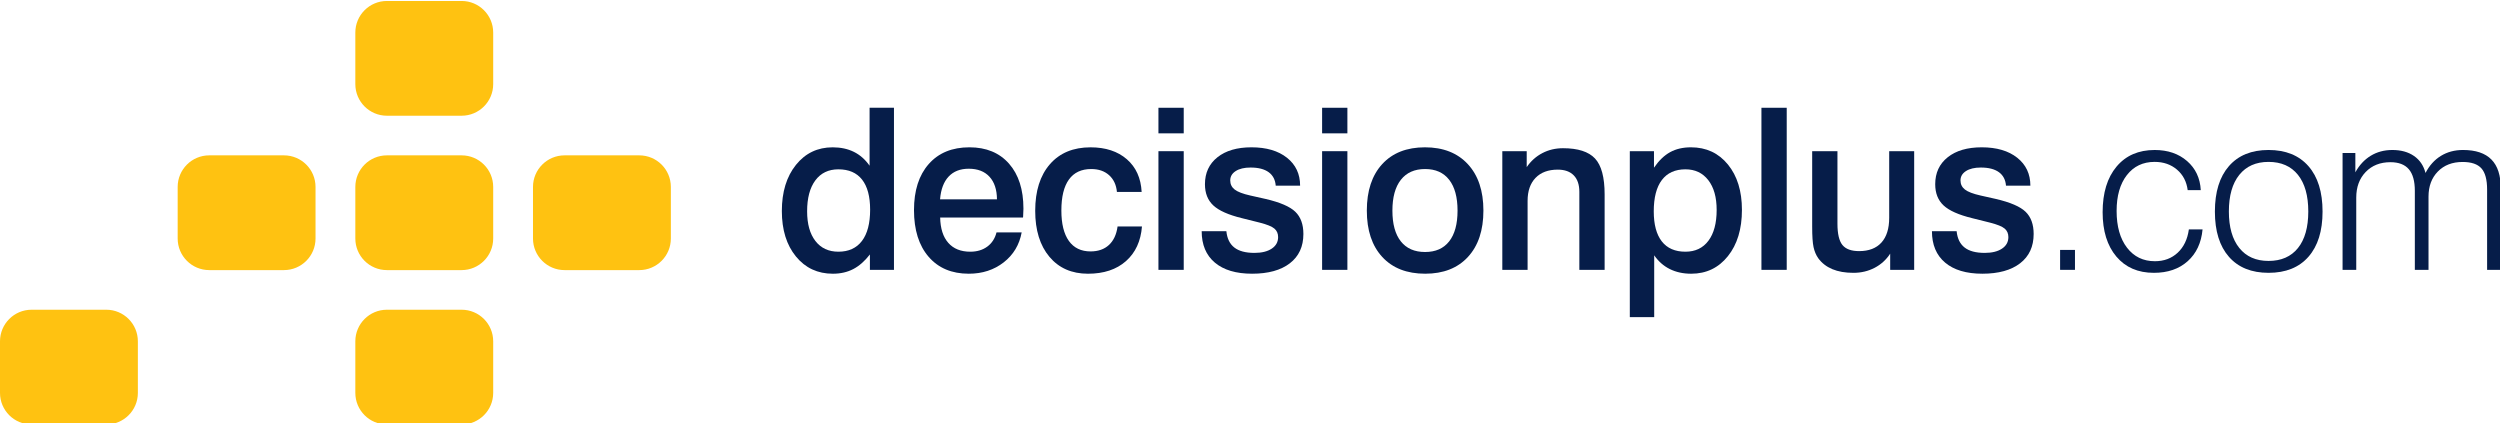 <?xml version="1.0" encoding="UTF-8" standalone="no"?>
<!-- Created with Inkscape (http://www.inkscape.org/) -->

<svg
   xmlns:dc="http://purl.org/dc/elements/1.1/"
   xmlns:cc="http://creativecommons.org/ns#"
   xmlns:rdf="http://www.w3.org/1999/02/22-rdf-syntax-ns#"
   xmlns:svg="http://www.w3.org/2000/svg"
   xmlns="http://www.w3.org/2000/svg"
   xmlns:sodipodi="http://sodipodi.sourceforge.net/DTD/sodipodi-0.dtd"
   xmlns:inkscape="http://www.inkscape.org/namespaces/inkscape"
   width="158.208mm"
   height="26.793mm"
   viewBox="0 0 560.579 94.934"
   id="svg4392"
   version="1.1"
   inkscape:version="0.91 r13725"
   sodipodi:docname="logoandtextDPdark.svg">
  <defs
     id="defs4394" />
  <sodipodi:namedview
     id="base"
     pagecolor="#ffffff"
     bordercolor="#666666"
     borderopacity="1.0"
     inkscape:pageopacity="0.0"
     inkscape:pageshadow="2"
     inkscape:zoom="1.979899"
     inkscape:cx="303.49046"
     inkscape:cy="34.809251"
     inkscape:document-units="px"
     inkscape:current-layer="layer1"
     showgrid="false"
     fit-margin-top="0"
     fit-margin-left="0"
     fit-margin-right="0"
     fit-margin-bottom="0"
     inkscape:window-width="1920"
     inkscape:window-height="1017"
     inkscape:window-x="3192"
     inkscape:window-y="-8"
     inkscape:window-maximized="1" />
  <g
     inkscape:label="Layer 1"
     inkscape:groupmode="layer"
     id="layer1"
     transform="translate(-79.71,-487.752)">
    <g
       transform="matrix(1.067,0,0,1.067,79.71,-206.005)"
       style="overflow:visible"
       id="g3468"
       inkscape:export-filename="C:\0a_Data\Multimedia\Logos DP Jitney\DPlus-200px.png"
       inkscape:export-xdpi="34.25"
       inkscape:export-ydpi="34.25">
      <g
         id="g3470">
        <path
           d="m 103.646,667.874 c 0,3.666 -2.973,6.639 -6.639,6.639 l -15.695,0 c -3.667,0 -6.639,-2.973 -6.639,-6.639 l 0,-10.838 c 0,-3.666 2.973,-6.639 6.639,-6.639 l 15.695,0 c 3.667,0 6.639,2.973 6.639,6.639 z"
           id="path3472"
           inkscape:connector-curvature="0"
           style="fill:#ffc211" />
        <path
           d="m 103.646,732.759 c 0,3.668 -2.973,6.639 -6.639,6.639 l -15.695,0 c -3.667,0 -6.639,-2.971 -6.639,-6.639 l 0,-10.838 c 0,-3.666 2.973,-6.639 6.639,-6.639 l 15.695,0 c 3.667,0 6.639,2.973 6.639,6.639 z"
           id="path3474"
           inkscape:connector-curvature="0"
           style="fill:#ffc211" />
        <path
           d="m 103.646,700.315 c 0,3.668 -2.973,6.641 -6.639,6.641 l -15.695,0 c -3.667,0 -6.639,-2.973 -6.639,-6.641 l 0,-10.836 c 0,-3.668 2.973,-6.639 6.639,-6.639 l 15.695,0 c 3.667,0 6.639,2.971 6.639,6.639 z"
           id="path3476"
           inkscape:connector-curvature="0"
           style="fill:#ffc211" />
      </g>
      <g
         id="g3478">
        <path
           d="m 66.309,700.315 c 0,3.668 -2.972,6.641 -6.639,6.641 l -15.695,0 c -3.667,0 -6.639,-2.973 -6.639,-6.641 l 0,-10.836 c 0,-3.668 2.972,-6.639 6.639,-6.639 l 15.695,0 c 3.667,0 6.639,2.971 6.639,6.639 z"
           id="path3480"
           inkscape:connector-curvature="0"
           style="fill:#ffc211" />
      </g>
      <g
         id="g3482">
        <path
           d="m 28.973,732.759 c 0,3.668 -2.972,6.639 -6.639,6.639 l -15.695,0 C 2.972,739.398 0,736.427 0,732.759 l 0,-10.838 c 0,-3.666 2.973,-6.639 6.639,-6.639 l 15.695,0 c 3.667,0 6.639,2.973 6.639,6.639 z"
           id="path3484"
           inkscape:connector-curvature="0"
           style="fill:#ffc211" />
      </g>
      <path
         d="m 140.981,700.315 c 0,3.668 -2.972,6.641 -6.639,6.641 l -15.695,0 c -3.667,0 -6.639,-2.973 -6.639,-6.641 l 0,-10.836 c 0,-3.668 2.973,-6.639 6.639,-6.639 l 15.695,0 c 3.667,0 6.639,2.971 6.639,6.639 z"
         id="path3486"
         inkscape:connector-curvature="0"
         style="fill:#ffc211" />
    </g>
    <g
       transform="matrix(1.067,0,0,1.067,79.71,-206.005)"
       style="overflow:visible"
       id="g3488"
       inkscape:export-filename="C:\0a_Data\Multimedia\Logos DP Jitney\DPlus-200px.png"
       inkscape:export-xdpi="34.25"
       inkscape:export-ydpi="34.25">
      <path
         d="m 182.744,672.84 5.125,0 0,34.063 -5.057,0 0,-3.238 c -1.08,1.396 -2.246,2.422 -3.498,3.074 -1.25,0.65 -2.678,0.977 -4.283,0.977 -3.197,0 -5.784,-1.205 -7.76,-3.617 -1.976,-2.412 -2.965,-5.598 -2.965,-9.559 0,-4.008 0.988,-7.24 2.965,-9.699 1.977,-2.457 4.547,-3.688 7.713,-3.688 1.684,0 3.17,0.318 4.459,0.955 1.289,0.637 2.389,1.607 3.301,2.91 l 0,-12.178 z m -6.553,12.937 c -2.074,0 -3.689,0.773 -4.842,2.318 -1.155,1.545 -1.731,3.715 -1.731,6.512 0,2.658 0.58,4.736 1.743,6.234 1.16,1.5 2.771,2.248 4.83,2.248 2.152,0 3.803,-0.752 4.949,-2.26 1.145,-1.506 1.719,-3.695 1.719,-6.57 0,-2.781 -0.566,-4.889 -1.697,-6.326 -1.131,-1.437 -2.787,-2.156 -4.971,-2.156 z"
         id="path3490"
         inkscape:connector-curvature="0"
         style="fill:#061d49" />
      <path
         d="m 214.984,695.902 -17.407,0 c 0.046,2.313 0.615,4.088 1.708,5.328 1.093,1.24 2.632,1.859 4.618,1.859 1.416,0 2.608,-0.357 3.578,-1.072 0.97,-0.715 1.616,-1.713 1.94,-2.99 l 5.284,0 c -0.479,2.611 -1.738,4.711 -3.779,6.303 -2.042,1.59 -4.488,2.385 -7.339,2.385 -3.575,0 -6.388,-1.186 -8.437,-3.559 -2.05,-2.373 -3.074,-5.641 -3.074,-9.803 0,-4.115 1.032,-7.344 3.098,-9.686 2.064,-2.344 4.916,-3.516 8.553,-3.516 3.528,0 6.302,1.146 8.321,3.439 2.019,2.293 3.028,5.445 3.028,9.459 0,0.355 -0.023,0.918 -0.069,1.689 -0.015,0.08 -0.023,0.135 -0.023,0.164 z m -5.469,-3.812 c -0.016,-2.045 -0.539,-3.629 -1.57,-4.752 -1.031,-1.123 -2.486,-1.686 -4.364,-1.686 -1.786,0 -3.194,0.551 -4.226,1.65 -1.032,1.099 -1.632,2.695 -1.801,4.787 l 11.961,0 z"
         id="path3492"
         inkscape:connector-curvature="0"
         style="fill:#061d49" />
      <path
         d="m 239.917,690.527 -5.194,0 c -0.139,-1.486 -0.688,-2.66 -1.645,-3.521 -0.958,-0.859 -2.209,-1.291 -3.752,-1.291 -2.07,0 -3.634,0.736 -4.691,2.205 -1.058,1.471 -1.586,3.637 -1.586,6.498 0,2.801 0.524,4.936 1.575,6.406 1.05,1.469 2.57,2.203 4.563,2.203 1.59,0 2.876,-0.449 3.856,-1.352 0.98,-0.903 1.586,-2.201 1.818,-3.898 l 5.125,0 c -0.247,3.098 -1.37,5.529 -3.369,7.293 -2,1.764 -4.658,2.645 -7.977,2.645 -3.412,0 -6.114,-1.186 -8.105,-3.559 -1.991,-2.373 -2.986,-5.596 -2.986,-9.664 0,-4.16 1.03,-7.424 3.091,-9.791 2.061,-2.365 4.905,-3.549 8.533,-3.549 3.164,0 5.708,0.834 7.63,2.502 1.922,1.668 2.96,3.959 3.114,6.873 z"
         id="path3494"
         inkscape:connector-curvature="0"
         style="fill:#061d49" />
      <path
         d="m 243.448,672.84 5.313,0 0,5.375 -5.313,0 z m 0,9.125 5.313,0 0,24.938 -5.313,0 z"
         id="path3496"
         inkscape:connector-curvature="0"
         style="fill:#061d49" />
      <path
         d="m 273.221,689.215 -5.125,0 c -0.094,-1.238 -0.589,-2.184 -1.486,-2.836 -0.897,-0.65 -2.166,-0.977 -3.806,-0.977 -1.315,0 -2.356,0.248 -3.122,0.742 -0.766,0.494 -1.148,1.148 -1.148,1.967 0,0.787 0.31,1.424 0.929,1.91 0.619,0.486 1.718,0.908 3.296,1.262 l 3.18,0.713 c 3.056,0.709 5.148,1.611 6.277,2.705 1.129,1.094 1.693,2.65 1.693,4.67 0,2.635 -0.947,4.686 -2.84,6.148 -1.893,1.462 -4.54,2.195 -7.94,2.195 -3.37,0 -5.979,-0.777 -7.825,-2.332 -1.846,-1.555 -2.77,-3.758 -2.77,-6.605 l 5.188,0 c 0.152,1.537 0.711,2.682 1.675,3.434 0.963,0.754 2.37,1.129 4.222,1.129 1.529,0 2.741,-0.297 3.636,-0.893 0.895,-0.596 1.343,-1.402 1.343,-2.424 0,-0.758 -0.264,-1.355 -0.789,-1.797 -0.526,-0.441 -1.544,-0.855 -3.053,-1.242 l -3.761,-0.941 c -2.838,-0.693 -4.843,-1.586 -6.015,-2.678 -1.172,-1.092 -1.758,-2.578 -1.758,-4.455 0,-2.385 0.875,-4.275 2.627,-5.668 1.752,-1.393 4.132,-2.09 7.142,-2.09 3.133,0 5.621,0.73 7.465,2.189 1.842,1.462 2.765,3.419 2.765,5.874 z"
         id="path3498"
         inkscape:connector-curvature="0"
         style="fill:#061d49" />
      <path
         d="m 277.843,672.84 5.313,0 0,5.375 -5.313,0 z m 0,9.125 5.313,0 0,24.938 -5.313,0 z"
         id="path3500"
         inkscape:connector-curvature="0"
         style="fill:#061d49" />
      <path
         d="m 299.456,681.152 c 3.825,0 6.829,1.18 9.012,3.537 2.182,2.359 3.273,5.611 3.273,9.756 0,4.146 -1.084,7.395 -3.251,9.744 -2.167,2.352 -5.163,3.525 -8.987,3.525 -3.841,0 -6.845,-1.17 -9.012,-3.514 -2.167,-2.342 -3.25,-5.594 -3.25,-9.756 0,-4.16 1.079,-7.416 3.238,-9.768 2.16,-2.348 5.152,-3.524 8.977,-3.524 z m 0.027,4.563 c -2.205,0 -3.9,0.754 -5.087,2.262 -1.188,1.506 -1.78,3.666 -1.78,6.48 0,2.814 0.589,4.967 1.769,6.459 1.179,1.492 2.878,2.236 5.099,2.236 2.203,0 3.891,-0.744 5.063,-2.236 1.172,-1.492 1.758,-3.645 1.758,-6.459 0,-2.814 -0.586,-4.975 -1.758,-6.48 -1.173,-1.508 -2.86,-2.262 -5.064,-2.262 z"
         id="path3502"
         inkscape:connector-curvature="0"
         style="fill:#061d49" />
      <path
         d="m 337.214,691.043 0,15.859 -5.313,0 0,-16.392 c 0,-1.51 -0.393,-2.666 -1.176,-3.467 -0.783,-0.801 -1.904,-1.203 -3.363,-1.203 -1.997,0 -3.553,0.578 -4.666,1.734 -1.113,1.156 -1.67,2.768 -1.67,4.832 l 0,14.496 -5.313,0 0,-24.938 5.127,0 0,3.346 c 0.877,-1.277 1.975,-2.258 3.291,-2.943 1.316,-0.684 2.76,-1.027 4.33,-1.027 3.141,0 5.384,0.721 6.731,2.16 1.348,1.439 2.022,3.955 2.022,7.543 z"
         id="path3504"
         inkscape:connector-curvature="0"
         style="fill:#061d49" />
      <path
         d="m 347.632,703.85 0,12.99 -5.125,0 0,-34.875 5.079,0 0,3.469 c 1.033,-1.504 2.166,-2.592 3.4,-3.268 1.233,-0.676 2.69,-1.014 4.372,-1.014 3.207,0 5.794,1.203 7.761,3.607 1.967,2.404 2.95,5.586 2.95,9.547 0,4.023 -0.983,7.264 -2.95,9.721 -1.967,2.459 -4.538,3.688 -7.715,3.688 -1.682,0 -3.178,-0.326 -4.488,-0.977 -1.311,-0.652 -2.405,-1.615 -3.284,-2.888 z m 6.562,-18.073 c -2.164,0 -3.814,0.75 -4.951,2.248 -1.137,1.5 -1.704,3.693 -1.704,6.582 0,2.766 0.563,4.871 1.692,6.316 1.129,1.445 2.783,2.166 4.963,2.166 2.071,0 3.683,-0.768 4.835,-2.305 1.151,-1.537 1.728,-3.697 1.728,-6.479 0,-2.656 -0.588,-4.742 -1.763,-6.258 -1.175,-1.512 -2.774,-2.27 -4.8,-2.27 z"
         id="path3506"
         inkscape:connector-curvature="0"
         style="fill:#061d49" />
      <path
         d="m 370.169,672.84 5.313,0 0,34.063 -5.313,0 z"
         id="path3508"
         inkscape:connector-curvature="0"
         style="fill:#061d49" />
      <path
         d="m 380.83,681.965 5.313,0 0,15.225 c 0,2.141 0.35,3.639 1.051,4.494 0.7,0.855 1.866,1.281 3.498,1.281 2.047,0 3.612,-0.6 4.698,-1.801 1.085,-1.201 1.628,-2.934 1.628,-5.199 l 0,-14 5.25,0 0,24.938 -5.043,0 0,-3.404 c -0.833,1.281 -1.924,2.273 -3.272,2.977 -1.349,0.701 -2.832,1.053 -4.451,1.053 -1.727,0 -3.207,-0.258 -4.439,-0.773 -1.233,-0.518 -2.22,-1.285 -2.96,-2.303 -0.463,-0.662 -0.79,-1.438 -0.982,-2.324 -0.193,-0.887 -0.289,-2.324 -0.289,-4.313 l 0,-15.851 z"
         id="path3510"
         inkscape:connector-curvature="0"
         style="fill:#061d49" />
      <path
         d="m 426.686,689.215 -5.125,0 c -0.094,-1.238 -0.589,-2.184 -1.486,-2.836 -0.897,-0.65 -2.166,-0.977 -3.806,-0.977 -1.315,0 -2.356,0.248 -3.122,0.742 -0.766,0.494 -1.148,1.148 -1.148,1.967 0,0.787 0.31,1.424 0.929,1.91 0.619,0.486 1.718,0.908 3.296,1.262 l 3.18,0.713 c 3.056,0.709 5.148,1.611 6.277,2.705 1.129,1.094 1.693,2.65 1.693,4.67 0,2.635 -0.947,4.686 -2.84,6.148 -1.893,1.462 -4.54,2.195 -7.94,2.195 -3.37,0 -5.979,-0.777 -7.825,-2.332 -1.846,-1.555 -2.77,-3.758 -2.77,-6.605 l 5.188,0 c 0.152,1.537 0.711,2.682 1.675,3.434 0.963,0.754 2.37,1.129 4.222,1.129 1.529,0 2.741,-0.297 3.636,-0.893 0.895,-0.596 1.343,-1.402 1.343,-2.424 0,-0.758 -0.264,-1.355 -0.789,-1.797 -0.526,-0.441 -1.544,-0.855 -3.053,-1.242 l -3.761,-0.941 c -2.838,-0.693 -4.843,-1.586 -6.015,-2.678 -1.172,-1.092 -1.758,-2.578 -1.758,-4.455 0,-2.385 0.875,-4.275 2.627,-5.668 1.752,-1.393 4.132,-2.09 7.142,-2.09 3.133,0 5.621,0.73 7.465,2.189 1.842,1.462 2.765,3.419 2.765,5.874 z"
         id="path3512"
         inkscape:connector-curvature="0"
         style="fill:#061d49" />
      <path
         d="m 432.933,706.902 0,-4.188 3.125,0 0,4.188 z"
         id="path3514"
         inkscape:connector-curvature="0"
         style="fill:#061d49" />
      <path
         d="m 459.996,698.402 2.875,0 c -0.263,2.826 -1.305,5.053 -3.126,6.682 -1.821,1.629 -4.19,2.443 -7.107,2.443 -3.334,0 -5.962,-1.139 -7.884,-3.42 -1.922,-2.279 -2.883,-5.383 -2.883,-9.313 0,-4.066 0.975,-7.264 2.925,-9.59 1.949,-2.326 4.62,-3.49 8.012,-3.49 2.759,0 5.028,0.775 6.81,2.324 1.78,1.549 2.74,3.586 2.879,6.113 l -2.75,0 c -0.231,-1.793 -0.981,-3.23 -2.251,-4.313 -1.27,-1.083 -2.836,-1.625 -4.698,-1.625 -2.447,0 -4.391,0.926 -5.83,2.775 -1.439,1.849 -2.158,4.361 -2.158,7.535 0,3.252 0.728,5.826 2.185,7.723 1.456,1.895 3.409,2.842 5.86,2.842 1.91,0 3.505,-0.594 4.784,-1.781 1.279,-1.187 2.064,-2.821 2.357,-4.905 z"
         id="path3516"
         inkscape:connector-curvature="0"
         style="fill:#061d49" />
      <path
         d="m 465.463,694.656 c 0,-4.113 0.983,-7.299 2.952,-9.555 1.969,-2.258 4.743,-3.387 8.325,-3.387 3.598,0 6.388,1.129 8.372,3.387 1.983,2.256 2.976,5.441 2.976,9.555 0,4.082 -0.988,7.248 -2.965,9.498 -1.977,2.25 -4.771,3.373 -8.383,3.373 -3.582,0 -6.356,-1.119 -8.325,-3.361 -1.969,-2.242 -2.952,-5.412 -2.952,-9.51 z m 2.937,-0.023 c 0,3.297 0.729,5.854 2.187,7.67 1.458,1.816 3.507,2.725 6.146,2.725 2.669,0 4.729,-0.9 6.18,-2.701 1.45,-1.803 2.176,-4.367 2.176,-7.693 0,-3.326 -0.726,-5.893 -2.176,-7.703 -1.451,-1.809 -3.511,-2.715 -6.18,-2.715 -2.639,0 -4.688,0.91 -6.146,2.727 -1.458,1.817 -2.187,4.379 -2.187,7.69 z"
         id="path3518"
         inkscape:connector-curvature="0"
         style="fill:#061d49" />
      <path
         d="m 492.294,706.902 0,-24.562 2.688,0 0,4.064 c 0.828,-1.51 1.905,-2.668 3.231,-3.477 1.326,-0.809 2.84,-1.213 4.543,-1.213 1.824,0 3.342,0.42 4.554,1.26 1.211,0.84 2.017,2.029 2.415,3.568 0.814,-1.57 1.894,-2.768 3.239,-3.592 1.345,-0.824 2.895,-1.236 4.646,-1.236 2.659,0 4.646,0.668 5.961,2 1.315,1.332 1.972,3.354 1.972,6.063 l 0,17.125 -2.875,0 0,-16.892 c 0,-2.064 -0.4,-3.543 -1.199,-4.438 -0.799,-0.893 -2.113,-1.34 -3.942,-1.34 -2.168,0 -3.904,0.67 -5.211,2.01 -1.307,1.34 -1.96,3.098 -1.96,5.27 l 0,15.391 -2.875,0 0,-16.615 c 0,-2.033 -0.421,-3.543 -1.262,-4.529 -0.841,-0.986 -2.132,-1.48 -3.874,-1.48 -2.141,0 -3.871,0.686 -5.193,2.057 -1.322,1.371 -1.983,3.166 -1.983,5.385 l 0,15.184 -2.875,0 z"
         id="path3520"
         inkscape:connector-curvature="0"
         style="fill:#061d49" />
    </g>
  </g>
</svg>
